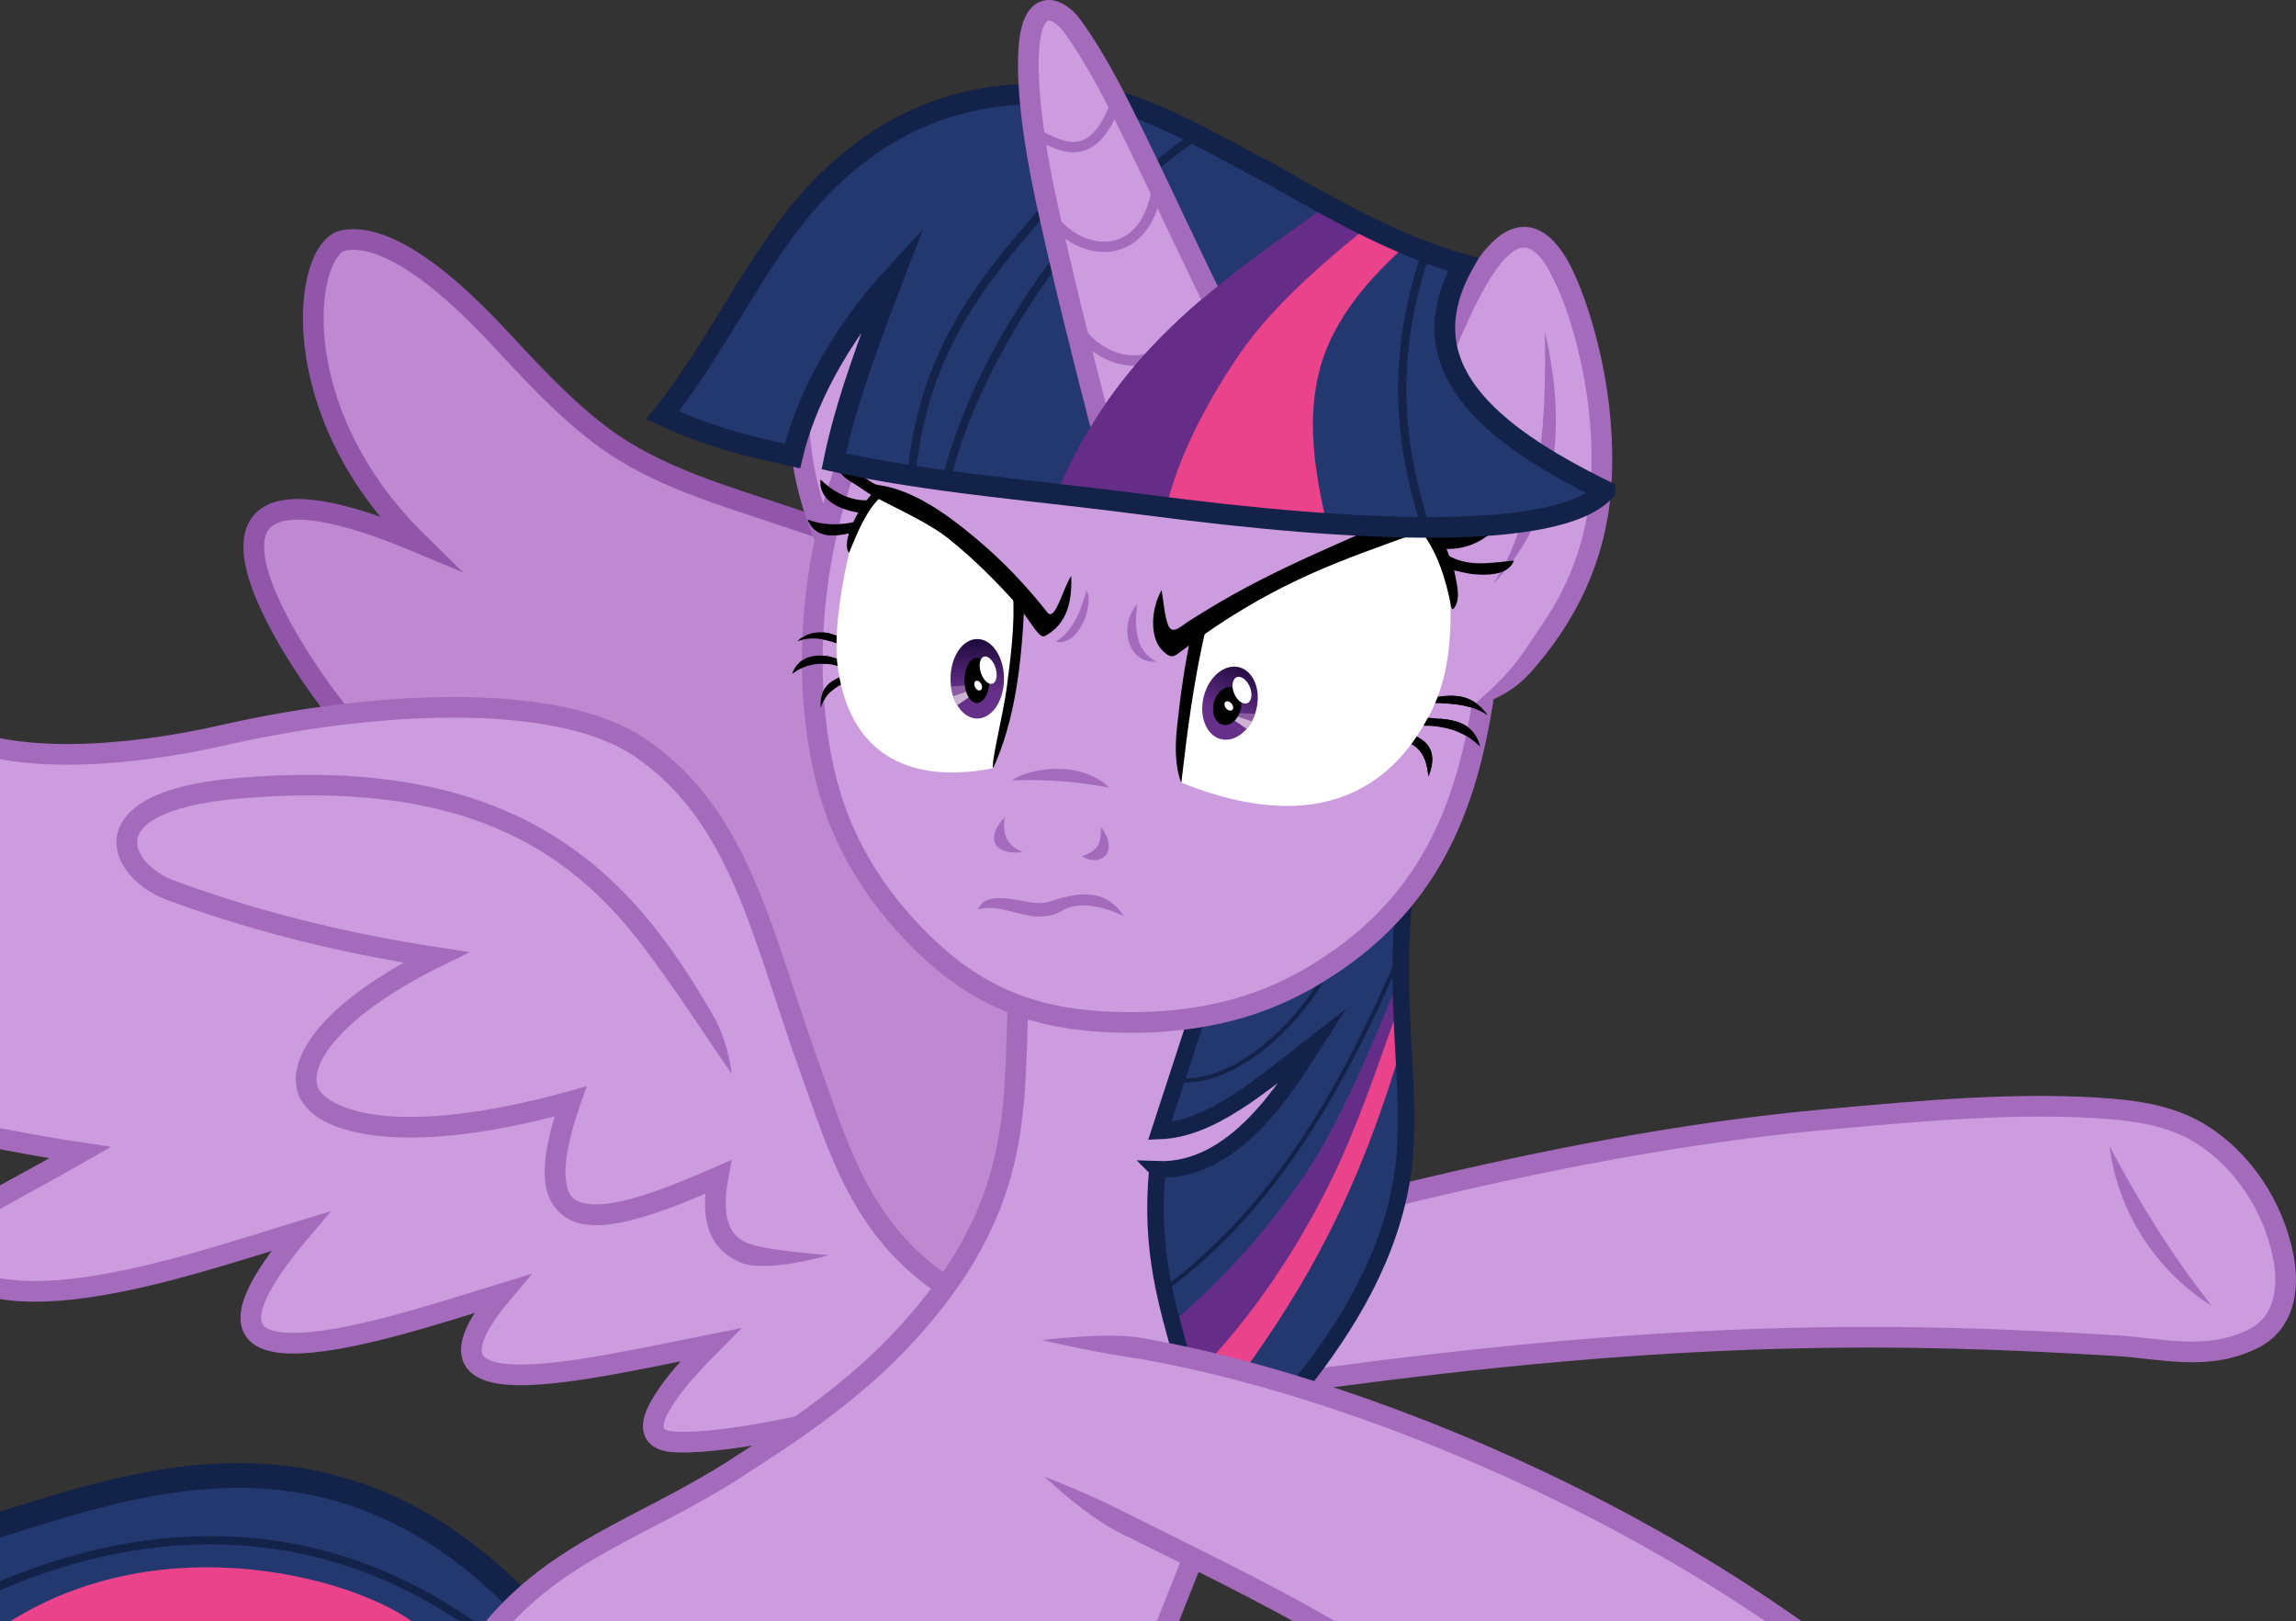 <?xml version="1.0" encoding="UTF-8" standalone="no"?>
<!-- Created with Inkscape (http://www.inkscape.org/) -->
<svg xmlns:dc="http://purl.org/dc/elements/1.1/" xmlns:cc="http://creativecommons.org/ns#" xmlns:rdf="http://www.w3.org/1999/02/22-rdf-syntax-ns#" xmlns:svg="http://www.w3.org/2000/svg" xmlns="http://www.w3.org/2000/svg" xmlns:xlink="http://www.w3.org/1999/xlink" xmlns:sodipodi="http://sodipodi.sourceforge.net/DTD/sodipodi-0.dtd" xmlns:inkscape="http://www.inkscape.org/namespaces/inkscape" width="1567.62mm" height="1106.826mm" viewBox="0 0 5554.56 3921.825" id="svg4147" version="1.1" inkscape:version="0.91 r13725" sodipodi:docname="Twilight_Look_at_thisU.svg" inkscape:export-filename="/home/tps/Crypt/tmp/wip/Twilight_Look_at_this.png" inkscape:export-xdpi="229.485" inkscape:export-ydpi="229.485">
  <rect x="0" y="0" width="5554.56" height="3921.825" fill="#333333" stroke="none"/>
  <defs id="defs4149">
    <linearGradient inkscape:collect="always" id="linearGradient5127">
      <stop style="stop-color:#1e093c;stop-opacity:1;" offset="0" id="stop5129"/>
      <stop style="stop-color:#662f89;stop-opacity:1" offset="1" id="stop5131"/>
    </linearGradient>
    <clipPath clipPathUnits="userSpaceOnUse" id="clipPath4766">
      <path style="opacity:1;fill:none;fill-opacity:1;stroke:#ff0000;stroke-width:1;stroke-linecap:butt;stroke-linejoin:miter;stroke-miterlimit:10;stroke-dasharray:none;stroke-opacity:1" d="m 3492.5,2126.786 c 33.131,-9.4 61.228,-17.847 86.465,-25.604 4.198,-1.29 8.604,-1.861 12.366,-3.815 55.888,-29.033 97.978,-34.118 152.955,-44.51 L 3325.422,3164.385 2129.402,2974.477 1543.513,1604.71 2129.402,1398.639 Z" id="path4768" inkscape:connector-curvature="0" sodipodi:nodetypes="csscccccc"/>
    </clipPath>
    <clipPath clipPathUnits="userSpaceOnUse" id="clipPath4784">
      <path style="opacity:1;fill:none;fill-opacity:1;stroke:#00ffff;stroke-width:25;stroke-linecap:butt;stroke-linejoin:miter;stroke-miterlimit:10;stroke-dasharray:none;stroke-opacity:1" d="m 2420,1288.571 217.143,175.714 c 92.838,-133.781 171.551,-269.385 344.286,-392.857 L 2817.143,274.286 2265.714,262.857 Z" id="path4786" inkscape:connector-curvature="0" sodipodi:nodetypes="cccccc"/>
    </clipPath>
    <clipPath clipPathUnits="userSpaceOnUse" id="clipPath4790">
      <path style="opacity:1;fill:none;fill-opacity:1;stroke:#00ffff;stroke-width:25;stroke-linecap:butt;stroke-linejoin:miter;stroke-miterlimit:10;stroke-dasharray:none;stroke-opacity:1" d="m 2638.571,1160 -62.143,29.286 L 2705,1348.571 2816.429,1230 Z" id="path4792" inkscape:connector-curvature="0"/>
    </clipPath>
    <clipPath clipPathUnits="userSpaceOnUse" id="clipPath4820">
      <path style="opacity:1;fill:none;fill-opacity:1;stroke:#00ff00;stroke-width:10;stroke-linecap:butt;stroke-linejoin:miter;stroke-miterlimit:10;stroke-dasharray:none;stroke-opacity:1" d="m 2794.286,2864.286 c 433.882,-8.773 464.762,-219.048 697.143,-328.571 -34.21,440.48 49.471,937.873 -274.286,1238.571 l -445.714,-120 L 2720,2910 Z" id="path4822" inkscape:connector-curvature="0" sodipodi:nodetypes="cccccc"/>
    </clipPath>
    <clipPath clipPathUnits="userSpaceOnUse" id="clipPath4830">
      <path style="opacity:1;fill:none;fill-opacity:1;stroke:#652d87;stroke-width:50;stroke-linecap:butt;stroke-linejoin:miter;stroke-miterlimit:10;stroke-dasharray:none;stroke-opacity:0.969" d="m 1592,938.009 -72.731,711.147 2569.828,125.259 -8.081,-856.609 -1470.782,-440.427 137.381,234.355 -254.558,20.203 -16.163,-197.99 -549.523,88.893 z" id="path4832" inkscape:connector-curvature="0"/>
    </clipPath>
    <clipPath clipPathUnits="userSpaceOnUse" id="clipPath4854">
      <path style="opacity:1;fill:none;fill-opacity:1;stroke:#00ff00;stroke-width:20;stroke-linecap:butt;stroke-linejoin:miter;stroke-miterlimit:10;stroke-dasharray:none;stroke-opacity:0.969" d="m 2266.782,1410.761 2.02,161.624 72.731,0 240.416,-501.036 -36.365,-129.3 216.173,-179.807 68.69,133.34 256.579,-244.457 -256.579,-16.162 -511.137,406.081 z" id="path4856" inkscape:connector-curvature="0"/>
    </clipPath>
    <clipPath clipPathUnits="userSpaceOnUse" id="clipPath4860">
      <path style="opacity:1;fill:none;fill-opacity:1;stroke:#132248;stroke-width:20;stroke-linecap:butt;stroke-linejoin:miter;stroke-miterlimit:10;stroke-dasharray:none;stroke-opacity:0.969" d="m 3660.793,1180.446 -20.203,251.528 166.675,114.147 -61.619,109.097 -114.147,-7.071 -67.68,169.706 144.452,12.122 91.924,-380.827 -20.203,-262.64 z" id="path4862" inkscape:connector-curvature="0"/>
    </clipPath>
    <clipPath clipPathUnits="userSpaceOnUse" id="clipPath4820-1">
      <path style="opacity:1;fill:none;fill-opacity:1;stroke:#00ff00;stroke-width:10;stroke-linecap:butt;stroke-linejoin:miter;stroke-miterlimit:10;stroke-dasharray:none;stroke-opacity:1" d="m 2794.286,2864.286 c 433.882,-8.773 464.762,-219.048 697.143,-328.571 -34.21,440.48 49.471,937.873 -274.286,1238.571 l -445.714,-120 L 2720,2910 Z" id="path4822-2" inkscape:connector-curvature="0" sodipodi:nodetypes="cccccc"/>
    </clipPath>
    <clipPath clipPathUnits="userSpaceOnUse" id="clipPath4784-0">
      <path style="opacity:1;fill:none;fill-opacity:1;stroke:#00ffff;stroke-width:25;stroke-linecap:butt;stroke-linejoin:miter;stroke-miterlimit:10;stroke-dasharray:none;stroke-opacity:1" d="m 2420,1288.571 217.143,175.714 c 92.838,-133.781 171.551,-269.385 344.286,-392.857 L 2817.143,274.286 2265.714,262.857 Z" id="path4786-9" inkscape:connector-curvature="0" sodipodi:nodetypes="cccccc"/>
    </clipPath>
    <linearGradient inkscape:collect="always" xlink:href="#linearGradient5127" id="linearGradient5133" x1="2367.402" y1="1946.95" x2="2363.85" y2="2069.986" gradientUnits="userSpaceOnUse"/>
    <linearGradient inkscape:collect="always" xlink:href="#linearGradient5127" id="linearGradient5141" x1="3263.278" y1="2026.567" x2="3223.713" y2="2139.02" gradientUnits="userSpaceOnUse"/>
    <clipPath clipPathUnits="userSpaceOnUse" id="clipPath5161">
      <ellipse transform="matrix(1,0,-0.114,0.994,0,0)" style="opacity:1;fill:url(#linearGradient5165);fill-opacity:1;stroke:none;stroke-width:1.003;stroke-linecap:butt;stroke-linejoin:miter;stroke-miterlimit:10;stroke-dasharray:none;stroke-opacity:0.969" id="ellipse5163" cx="3216.409" cy="2111.974" rx="66.454" ry="88.971"/>
    </clipPath>
    <linearGradient inkscape:collect="always" xlink:href="#linearGradient5127" id="linearGradient5165" gradientUnits="userSpaceOnUse" x1="3263.278" y1="2026.567" x2="3223.713" y2="2139.02"/>
    <clipPath clipPathUnits="userSpaceOnUse" id="clipPath5169">
      <ellipse ry="96.158" rx="64.692" cy="2040.288" cx="2364.212" id="ellipse5171" style="opacity:1;fill:url(#linearGradient5173);fill-opacity:1;stroke:none;stroke-width:1;stroke-linecap:butt;stroke-linejoin:miter;stroke-miterlimit:10;stroke-dasharray:none;stroke-opacity:0.969"/>
    </clipPath>
    <linearGradient inkscape:collect="always" xlink:href="#linearGradient5127" id="linearGradient5173" gradientUnits="userSpaceOnUse" x1="2367.402" y1="1946.95" x2="2363.85" y2="2069.986"/>
  </defs>
  <sodipodi:namedview id="base" pagecolor="#ffffff" bordercolor="#666666" borderopacity="1.0" inkscape:pageopacity="0.0" inkscape:pageshadow="2" inkscape:zoom="0.088388348" inkscape:cx="1048.2506" inkscape:cy="1057.2436" inkscape:document-units="px" inkscape:current-layer="layer2" showgrid="false" borderlayer="true" inkscape:showpageshadow="false" fit-margin-top="0" fit-margin-left="0" fit-margin-right="0" fit-margin-bottom="0" inkscape:window-width="1920" inkscape:window-height="1060" inkscape:window-x="0" inkscape:window-y="0" inkscape:window-maximized="1" inkscape:snap-page="true"/>
  <g inkscape:groupmode="layer" id="layer2" inkscape:label="Twilight" style="display:inline;opacity:1" sodipodi:insensitive="true" transform="translate(0,-398.175)">
    <g inkscape:groupmode="layer" id="layer4" inkscape:label="Color" style="display:inline;opacity:1">
      <path style="display:inline;opacity:1;fill:#bf89d1;fill-opacity:1;stroke:none;stroke-width:50;stroke-linecap:butt;stroke-linejoin:miter;stroke-miterlimit:10;stroke-dasharray:none;stroke-opacity:1" d="M 828.325,2134.03 C 726.941,2014.06 312.942,1418.221 1010.153,1709.766 680.852,1386.541 735.436,996.574 832.183,979.509 c 66.833,-11.788 182.41,26.97 378.849,239.025 99.015,106.886 194.233,207.096 296.172,269.744 141.845,87.174 296.701,123.019 492.898,193.204 l -17.245,4.233 560,1051.429 -45.714,891.428 -262.857,0 z" id="path4745-5" inkscape:connector-curvature="0" sodipodi:nodetypes="ccsssc"/>
      <path style="display:inline;opacity:1;fill:#cc9cdf;fill-opacity:1;stroke:none;stroke-width:50;stroke-linecap:butt;stroke-linejoin:miter;stroke-miterlimit:10;stroke-dasharray:none;stroke-opacity:1" d="m -80.812,3140.142 c 76.748,9.424 141.565,26.78 274.762,46.467 -130.58,74.903 -256.483,138.535 -365.675,208.091 106.771,249.502 605.071,71.408 899.036,-18.183 -177.139,209.646 -136.526,269.696 -22.277,271.092 132.057,1.614 353.752,-71.775 509.171,-119.569 -244.062,291.065 166.961,190.836 505.076,123.239 -73.876,73.923 -106.244,118.597 -125.101,153.613 -27.212,50.532 -13.565,78.151 34.866,81.427 65.116,4.404 180.422,-11.513 300.346,-37.05 l 44.447,44.447 345.472,-349.513 c -192.163,-149.686 -310.577,-376.474 -384.382,-649.898 -96.094,-287.999 -200.711,-562.539 -397.476,-691.585 -367.738,-159.479 -751.963,-71.667 -1135.395,4.268 l -476.808,1.792 z" id="path4739-3" inkscape:connector-curvature="0" sodipodi:nodetypes="ccccsccsscccccccc"/>
      <path style="display:inline;opacity:1;fill:#cc9cdf;fill-opacity:1;stroke:none;stroke-width:50;stroke-linecap:butt;stroke-linejoin:miter;stroke-miterlimit:10;stroke-dasharray:none;stroke-opacity:1" d="m 3380,3290 c 350.343,-85.476 696.92,-152.66 1036.002,-183.435 232.208,-21.076 474.911,-43.913 695.611,-25.265 78.189,6.607 152.761,22.036 215.399,61.764 100.485,63.731 172.506,174.258 196.383,292.896 17.814,88.515 -2.349,165.877 -71.854,200.636 -111.334,55.678 -221.232,23.579 -334.687,16.793 -499.069,-29.852 -1029.918,-43.749 -1959.237,84.958" id="path4735-3" inkscape:connector-curvature="0" sodipodi:nodetypes="cssssssc"/>
      <path style="opacity:1;fill:#243870;fill-opacity:1;stroke:none;stroke-width:1;stroke-linecap:butt;stroke-linejoin:miter;stroke-miterlimit:10;stroke-dasharray:none;stroke-opacity:0.969" d="m -117.143,4117.143 60,245.714 1337.143,0 L 1257.143,4260 c -154.139,-127.787 -326.484,-241.652 -571.429,-300 -260.527,6.282 -531.844,82.699 -802.857,157.143 z" id="path5011" inkscape:connector-curvature="0" sodipodi:nodetypes="cccccc"/>
      <path style="opacity:1;fill:#cc9cdf;fill-opacity:1;stroke:none;stroke-width:1;stroke-linecap:butt;stroke-linejoin:miter;stroke-miterlimit:10;stroke-dasharray:none;stroke-opacity:0.969" d="m 1202.857,4360 c 76.283,-178.43 787.91,-484.8 1012.471,-754.521 210.202,-252.475 283.354,-537.193 236.1,-831.193 L 3188.571,2731.429 2900,4148.571 l -97.143,240" id="path4929" inkscape:connector-curvature="0" sodipodi:nodetypes="cscccc"/>
      <path transform="translate(1.4193713e-5,2.698696e-5)" style="display:inline;opacity:1;fill:#243870;fill-opacity:1;stroke:none;stroke-width:40;stroke-linecap:butt;stroke-linejoin:miter;stroke-miterlimit:10;stroke-dasharray:none;stroke-opacity:1" d="m 2800,3227.143 c -18.752,198.598 24.098,326.988 60,460 l 251.429,104.286 c 133.044,-157.971 238.172,-328.235 275.51,-515.876 41.367,-207.89 -20.924,-417.012 11.633,-722.696 l -482.857,244.286 -110,337.143 c 125.003,-4.841 242.766,-108.582 371.429,-208.571 -65.772,102.55 -189.904,308.467 -377.143,301.429 z" id="path4812-7" inkscape:connector-curvature="0" sodipodi:nodetypes="cccsccccc" clip-path="url(#clipPath4820-1)"/>
      <path style="opacity:1;fill:#cc9cdf;fill-opacity:1;stroke:none;stroke-width:1;stroke-linecap:butt;stroke-linejoin:miter;stroke-miterlimit:10;stroke-dasharray:none;stroke-opacity:0.969" d="m 2539.523,3631.076 c 746.807,85.948 1310.368,425.206 1878.884,757.614 l -1026.315,46.467 -884.894,-474.772" id="path4927" inkscape:connector-curvature="0" sodipodi:nodetypes="cccc"/>
      <path style="opacity:1;fill:#cc9cdf;fill-opacity:1;stroke:none;stroke-width:1;stroke-linecap:butt;stroke-linejoin:miter;stroke-miterlimit:10;stroke-dasharray:none;stroke-opacity:0.969" d="M 2015,1747.857 1912.857,1380 l 120,-254.286 141.429,17.143 z" id="path4955" inkscape:connector-curvature="0"/>
      <path transform="translate(4.320776e-5,-1.1054612e-5)" style="display:inline;opacity:1;fill:#cc9cdf;fill-opacity:1;stroke:none;stroke-width:50;stroke-linecap:butt;stroke-linejoin:miter;stroke-miterlimit:10;stroke-dasharray:none;stroke-opacity:1" d="m 2051.429,1511.429 c -93.648,253.997 -112.111,547.018 -50.352,782.575 36.573,139.494 110.578,265.714 226.513,381.063 141.191,140.476 284.161,190.265 469.391,196.063 220.517,6.903 369.685,-45.246 487.097,-116.342 270.688,-163.908 362.721,-395.728 404.851,-670.502 l 92.067,-524.022 z" id="path4749-5" inkscape:connector-curvature="0" sodipodi:nodetypes="cssssc" clip-path="none"/>
      <path style="opacity:1;fill:#cc9cdf;fill-opacity:1;stroke:none;stroke-width:1;stroke-linecap:butt;stroke-linejoin:miter;stroke-miterlimit:10;stroke-dasharray:none;stroke-opacity:0.969" d="m 3464.823,1249.136 c 73.714,-97.807 133.657,-242.438 224.254,-282.843 66.021,52.34 208.777,399.335 188.194,585.271 -14.881,134.429 -69.662,266.271 -148.492,393.942 -41.646,67.45 -107.147,102.307 -159.881,167.196 z" id="path4953" inkscape:connector-curvature="0" sodipodi:nodetypes="ccsscc"/>
      <path transform="translate(-5.8784494e-6,4.0323521e-6)" style="display:inline;opacity:1;fill:#243870;fill-opacity:1;stroke:none;stroke-width:50;stroke-linecap:butt;stroke-linejoin:miter;stroke-miterlimit:10;stroke-dasharray:none;stroke-opacity:1" d="M 3882.857,1585.714 C 3594.565,1444.346 3404.662,1281.608 3539.841,1038.153 3376.396,992.103 3219.305,901.37 3066.925,814.744 2951.844,755.452 2848.931,691.598 2705.714,642.857 L 2594.286,628.571 2480,625.714 c -202.692,8.803 -351.487,88.939 -473.08,205.078 -161.914,154.653 -255.593,386.004 -404.063,572.065 115.682,53.203 205.936,74.697 314.286,98.572 29.191,-123.616 106.41,-283.756 245.714,-435.714 -58.831,153.371 -116.719,306.389 -145.714,448.571 228.87,51.281 497.375,71.144 755.473,105.174 512.231,67.536 994.656,89.177 1110.241,-33.745 z" id="path4824-9" inkscape:connector-curvature="0" sodipodi:nodetypes="ccccccsccccsc" clip-path="none"/>
      <path transform="translate(1.0915257e-5,4.1663181e-5)" style="display:inline;opacity:1;fill:#cc9cdf;fill-opacity:1;stroke:none;stroke-width:50;stroke-linecap:butt;stroke-linejoin:miter;stroke-miterlimit:10;stroke-dasharray:none;stroke-opacity:1" d="m 2665.721,1438.943 c -44.471,-172.023 -99.155,-388.89 -138.377,-572.967 -26.096,-122.473 -51.229,-293.856 -33.949,-385.135 15.321,-80.934 66.698,-66.822 101.954,-17.958 59.463,82.414 104.892,174.552 154.13,275.154 69.587,142.178 139.693,296.962 206.228,427.92" id="path4772-3" inkscape:connector-curvature="0" sodipodi:nodetypes="cssssc" clip-path="url(#clipPath4784-0)"/>
      <path style="opacity:1;fill:#ea428b;fill-opacity:1;stroke:none;stroke-width:1;stroke-linecap:butt;stroke-linejoin:miter;stroke-miterlimit:10;stroke-dasharray:none;stroke-opacity:0.969" d="M -17.143,4348.572 C 380.482,4063.204 907.317,4226.109 1027.143,4345.714" id="path5055" inkscape:connector-curvature="0" sodipodi:nodetypes="cc"/>
      <path style="opacity:1;fill:#ea428b;fill-opacity:1;stroke:none;stroke-width:1;stroke-linecap:butt;stroke-linejoin:miter;stroke-miterlimit:10;stroke-dasharray:none;stroke-opacity:0.969" d="m 3007.143,3718.571 c 153.307,-213.373 278.541,-430.998 385.714,-795.714 l -15.643,-90.03 c -150.154,392.439 -297.734,608.631 -451.5,845.744 z" id="path5057" inkscape:connector-curvature="0" sodipodi:nodetypes="ccccc"/>
      <path style="opacity:1;fill:#652d87;fill-opacity:1;stroke:none;stroke-width:1;stroke-linecap:butt;stroke-linejoin:miter;stroke-miterlimit:10;stroke-dasharray:none;stroke-opacity:0.969" d="m 2838.571,3595.714 c 109.611,-93.272 211.924,-203.446 304.738,-335.616 88.71,-126.326 162.671,-299.889 232.105,-470.853 l 0.516,66.605 c -45.04,128.428 -94.957,273.921 -154.164,394.68 -78.157,159.408 -172.503,303.609 -293.194,436.614 l -80,-13.572 z" id="path5059" inkscape:connector-curvature="0" sodipodi:nodetypes="csccsccc"/>
      <path style="opacity:1;fill:#652d87;fill-opacity:1;stroke:none;stroke-width:1;stroke-linecap:butt;stroke-linejoin:miter;stroke-miterlimit:10;stroke-dasharray:none;stroke-opacity:0.969" d="m 2831.458,1613.801 489.924,-653.569 -96.975,-61.619 c -148.839,97.793 -275.854,186.048 -382.526,298.345 -111.906,117.808 -189.405,232.572 -277.103,389.569 z" id="path5061" inkscape:connector-curvature="0" sodipodi:nodetypes="cccscc"/>
      <path style="opacity:1;fill:#ea428b;fill-opacity:1;stroke:none;stroke-width:1;stroke-linecap:butt;stroke-linejoin:miter;stroke-miterlimit:10;stroke-dasharray:none;stroke-opacity:0.969" d="m 2823.376,1617.842 c 25.684,-104.295 86.692,-234.522 177.605,-366.099 62.989,-91.163 161.993,-188.714 307.269,-304.643 l 94.954,43.437 c -116.939,102.92 -185.25,203.33 -210.768,302.276 -30.855,119.635 -12.442,237.127 12.778,354.324 z" id="path5063" inkscape:connector-curvature="0" sodipodi:nodetypes="csccscc"/>
      <path style="display:inline;opacity:1;fill:#000000;fill-opacity:1;stroke:none;stroke-width:1;stroke-linecap:butt;stroke-linejoin:miter;stroke-miterlimit:10;stroke-dasharray:none;stroke-opacity:0.969" d="m 3456.742,2085.037 c 48.495,-2.48 97.788,-18.264 142.431,43.437 -45.726,-30.211 -98.237,-29.21 -150.513,-29.294 z" id="path4890-6" inkscape:connector-curvature="0" sodipodi:nodetypes="cccc"/>
      <path sodipodi:nodetypes="cccc" inkscape:connector-curvature="0" id="path4892-0" d="m 3450.258,2134.209 c 48.355,4.436 113.028,0.867 130.774,70.305 -45.321,-44.081 -94.167,-50.627 -141.793,-50.888 z" style="display:inline;opacity:1;fill:#000000;fill-opacity:1;stroke:none;stroke-width:1;stroke-linecap:butt;stroke-linejoin:miter;stroke-miterlimit:10;stroke-dasharray:none;stroke-opacity:0.969"/>
      <path style="display:inline;opacity:1;fill:#000000;fill-opacity:1;stroke:none;stroke-width:1;stroke-linecap:butt;stroke-linejoin:miter;stroke-miterlimit:10;stroke-dasharray:none;stroke-opacity:0.969" d="m 3417.851,2175.446 c 43.774,18.144 58.696,49.231 37.881,101.015 -4.347,-42.739 -16.399,-68.17 -48.992,-81.317 z" id="path4894-6" inkscape:connector-curvature="0" sodipodi:nodetypes="cccc"/>
      <path style="opacity:1;fill:#ffffff;fill-opacity:1;stroke:none;stroke-width:1;stroke-linecap:butt;stroke-linejoin:miter;stroke-miterlimit:10;stroke-dasharray:none;stroke-opacity:0.969" d="m 2857.722,2291.614 c 346.904,139.18 514.104,-5.699 592.96,-150.513 68.929,-115.301 60.22,-260.975 55.558,-340.421 l -42.426,-136.371 c -197.475,59.775 -386.475,143.916 -568.716,247.487 l -39.396,320.218 z" id="path5065" inkscape:connector-curvature="0" sodipodi:nodetypes="ccccccc"/>
      <path style="display:inline;opacity:1;fill:#000000;fill-opacity:1;stroke:none;stroke-width:1;stroke-linecap:butt;stroke-linejoin:miter;stroke-miterlimit:10;stroke-dasharray:none;stroke-opacity:0.969" d="m 1929.643,1948.929 c 40.974,-36.792 89.114,-16.129 107.5,-7.5 l -4.286,16.428 c -29.074,-11.005 -62.421,-22.758 -103.214,-8.928 z" id="path4874-2" inkscape:connector-curvature="0" sodipodi:nodetypes="cccc"/>
      <path sodipodi:nodetypes="cccc" inkscape:connector-curvature="0" id="path4876-6" d="m 1916.786,2027.857 c 22.759,-61.435 94.471,-42.915 112.857,-34.286 l 1.786,17.5 c -29.074,-11.005 -76.349,-12.4 -114.643,16.786 z" style="display:inline;opacity:1;fill:#000000;fill-opacity:1;stroke:none;stroke-width:1;stroke-linecap:butt;stroke-linejoin:miter;stroke-miterlimit:10;stroke-dasharray:none;stroke-opacity:0.969"/>
      <path sodipodi:nodetypes="cccc" inkscape:connector-curvature="0" id="path4878-1" d="m 1985.625,2110.295 c -5.13,-54.828 34.594,-68.044 52.48,-77.667 l 10.639,13.231 c -26.163,16.791 -49.916,23.435 -63.119,64.435 z" style="display:inline;opacity:1;fill:#000000;fill-opacity:1;stroke:none;stroke-width:1;stroke-linecap:butt;stroke-linejoin:miter;stroke-miterlimit:10;stroke-dasharray:none;stroke-opacity:0.969"/>
      <path style="opacity:1;fill:#ffffff;fill-opacity:1;stroke:none;stroke-width:1;stroke-linecap:butt;stroke-linejoin:miter;stroke-miterlimit:10;stroke-dasharray:none;stroke-opacity:0.969" d="m 2402.643,2256.769 c -214.434,41.393 -354.078,-42.877 -377.643,-258.911 -6.68,-89.784 12.737,-191.295 35.714,-293.571 l 62.143,-117.143 C 2248.986,1632.731 2360.821,1729.145 2470,1835 c -0.065,139.889 -17.848,279.978 -67.357,421.769 z" id="path5088" inkscape:connector-curvature="0" sodipodi:nodetypes="cccccc"/>
      <ellipse style="opacity:1;fill:url(#linearGradient5133);fill-opacity:1;stroke:none;stroke-width:1;stroke-linecap:butt;stroke-linejoin:miter;stroke-miterlimit:10;stroke-dasharray:none;stroke-opacity:0.969" id="path5111" cx="2364.212" cy="2040.288" rx="64.692" ry="96.158"/>
      <ellipse ry="88.971" rx="66.454" cy="2111.974" cx="3216.409" id="ellipse5113" style="opacity:1;fill:url(#linearGradient5141);fill-opacity:1;stroke:none;stroke-width:1.003;stroke-linecap:butt;stroke-linejoin:miter;stroke-miterlimit:10;stroke-dasharray:none;stroke-opacity:0.969" transform="matrix(1,0,-0.114,0.994,0,0)"/>
      <g id="g5155" clip-path="url(#clipPath5161)">
        <path inkscape:connector-curvature="0" id="path5147" d="m 2991.062,2123.373 63.993,2.475 -14.849,32.173 -54.094,-25.102 z" style="opacity:1;fill:#8d5da4;fill-opacity:1;stroke:none;stroke-width:1;stroke-linecap:butt;stroke-linejoin:miter;stroke-miterlimit:10;stroke-dasharray:none;stroke-opacity:0.969"/>
        <path inkscape:connector-curvature="0" id="path5149" d="m 2979.394,2126.908 54.447,18.385 -14.849,18.031 -43.487,-29.345 z" style="opacity:1;fill:#ccb2d3;fill-opacity:1;stroke:none;stroke-width:1;stroke-linecap:butt;stroke-linejoin:miter;stroke-miterlimit:10;stroke-dasharray:none;stroke-opacity:0.969"/>
      </g>
      <g id="g5151" clip-path="url(#clipPath5169)">
        <path inkscape:connector-curvature="0" id="path5143" d="m 2288.551,2060.087 55.508,-4.596 4.243,18.385 -49.851,22.274 z" style="opacity:1;fill:#8d5da4;fill-opacity:1;stroke:none;stroke-width:1;stroke-linecap:butt;stroke-linejoin:miter;stroke-miterlimit:10;stroke-dasharray:none;stroke-opacity:0.969"/>
        <path inkscape:connector-curvature="0" id="path5145" d="m 2283.601,2090.139 63.993,-21.92 4.596,11.314 -43.133,29.345 z" style="opacity:1;fill:#ccb2d3;fill-opacity:1;stroke:none;stroke-width:1;stroke-linecap:butt;stroke-linejoin:miter;stroke-miterlimit:10;stroke-dasharray:none;stroke-opacity:0.969"/>
      </g>
      <ellipse ry="54.681" rx="30.286" cy="2044.177" cx="2363.505" id="ellipse5115" style="opacity:1;fill:#000000;fill-opacity:1;stroke:none;stroke-width:1;stroke-linecap:butt;stroke-linejoin:miter;stroke-miterlimit:10;stroke-dasharray:none;stroke-opacity:0.969"/>
      <ellipse transform="matrix(1,0,-0.112,0.994,0,0)" style="opacity:1;fill:#000000;fill-opacity:1;stroke:none;stroke-width:1.003;stroke-linecap:butt;stroke-linejoin:miter;stroke-miterlimit:10;stroke-dasharray:none;stroke-opacity:0.969" id="ellipse5117" cx="3206.421" cy="2119.048" rx="33.968" ry="46.146"/>
      <ellipse style="opacity:1;fill:#ffffff;fill-opacity:1;stroke:none;stroke-width:1.001;stroke-linecap:butt;stroke-linejoin:miter;stroke-miterlimit:10;stroke-dasharray:none;stroke-opacity:0.969" id="path5119" cx="1740.636" cy="2503.486" rx="18.751" ry="34.186" transform="matrix(0.975,-0.222,0.277,0.961,0,0)"/>
      <ellipse transform="matrix(0.981,-0.196,0.312,0.95,0,0)" ry="33.771" rx="20.775" cy="2635.711" cx="2224.571" id="ellipse5121" style="opacity:1;fill:#ffffff;fill-opacity:1;stroke:none;stroke-width:1.004;stroke-linecap:butt;stroke-linejoin:miter;stroke-miterlimit:10;stroke-dasharray:none;stroke-opacity:0.969"/>
      <ellipse style="opacity:1;fill:#ffffff;fill-opacity:1;stroke:none;stroke-width:1.017;stroke-linecap:butt;stroke-linejoin:miter;stroke-miterlimit:10;stroke-dasharray:none;stroke-opacity:0.969" id="ellipse5123" cx="1959.122" cy="2614.193" rx="9.436" ry="12.169" transform="matrix(0.989,-0.15,0.396,0.918,0,0)"/>
      <ellipse transform="matrix(1,0.008,0.234,0.972,0,0)" ry="12.143" rx="8.915" cy="2100.612" cx="1874.862" id="ellipse5125" style="opacity:1;fill:#ffffff;fill-opacity:1;stroke:none;stroke-width:1.015;stroke-linecap:butt;stroke-linejoin:miter;stroke-miterlimit:10;stroke-dasharray:none;stroke-opacity:0.969"/>
    </g>
    <g inkscape:groupmode="layer" id="layer3" inkscape:label="Lines" style="display:inline;opacity:1" sodipodi:insensitive="true">
      <path style="opacity:1;fill:none;fill-opacity:1;stroke:#9156a9;stroke-width:50;stroke-linecap:butt;stroke-linejoin:miter;stroke-miterlimit:10;stroke-dasharray:none;stroke-opacity:1" d="M 828.325,2134.03 C 726.941,2014.06 312.942,1418.221 1010.153,1709.766 680.852,1386.541 735.436,996.574 832.183,979.509 c 66.833,-11.788 182.41,26.97 378.849,239.025 99.015,106.886 194.233,207.096 296.172,269.744 141.845,87.174 296.701,123.019 492.898,193.204" id="path4745" inkscape:connector-curvature="0" sodipodi:nodetypes="ccsssc"/>
      <path style="opacity:1;fill:none;fill-opacity:1;stroke:#a46bbd;stroke-width:50;stroke-linecap:butt;stroke-linejoin:miter;stroke-miterlimit:10;stroke-dasharray:none;stroke-opacity:1" d="M 2291.026,3511.878 C 2084.27,3378.867 2027.847,3172.3 1962.284,2991.264 1842.195,2659.667 1792.909,2373.427 1548.911,2207.181 1344.306,2067.774 894.037,2095.999 543.646,2175.963 c -247.391,56.458 -514.051,71.102 -664.864,-5.568" id="path4737" inkscape:connector-curvature="0" sodipodi:nodetypes="csssc"/>
      <path style="opacity:1;fill:none;fill-opacity:1;stroke:#132248;stroke-width:60;stroke-linecap:butt;stroke-linejoin:miter;stroke-miterlimit:10;stroke-dasharray:none;stroke-opacity:1" d="M -87.143,4112.857 C 270.311,4009.439 766.965,3780.08 1251.429,4267.143" id="path4808" inkscape:connector-curvature="0" sodipodi:nodetypes="cc"/>
      <path style="opacity:1;fill:none;fill-opacity:1;stroke:#a46bbd;stroke-width:50;stroke-linecap:butt;stroke-linejoin:miter;stroke-miterlimit:10;stroke-dasharray:none;stroke-opacity:1" d="m 1187.939,4344.244 c 160.536,-196.299 367.492,-250.173 586.389,-389.886 148.173,-94.573 294.434,-193.597 416.257,-325.884 281.151,-305.3 261.537,-537.267 272.271,-799.902" id="path4704" inkscape:connector-curvature="0" sodipodi:nodetypes="cssc"/>
      <path style="opacity:1;fill:none;fill-opacity:1;stroke:#a46bbd;stroke-width:50;stroke-linecap:butt;stroke-linejoin:miter;stroke-miterlimit:10;stroke-dasharray:none;stroke-opacity:1" d="m 2808.572,4362.857 77.143,-194.286" id="path4725" inkscape:connector-curvature="0" sodipodi:nodetypes="cc"/>
      <path style="color:#000000;font-style:normal;font-variant:normal;font-weight:normal;font-stretch:normal;font-size:medium;line-height:normal;font-family:sans-serif;text-indent:0;text-align:start;text-decoration:none;text-decoration-line:none;text-decoration-style:solid;text-decoration-color:#000000;letter-spacing:normal;word-spacing:normal;text-transform:none;direction:ltr;block-progression:tb;writing-mode:lr-tb;baseline-shift:baseline;text-anchor:start;white-space:normal;clip-rule:nonzero;display:inline;overflow:visible;visibility:visible;opacity:1;isolation:auto;mix-blend-mode:normal;color-interpolation:sRGB;color-interpolation-filters:linearRGB;solid-color:#000000;solid-opacity:1;fill:#a46bbd;fill-opacity:1;fill-rule:nonzero;stroke:none;stroke-width:50;stroke-linecap:butt;stroke-linejoin:miter;stroke-miterlimit:10;stroke-dasharray:none;stroke-dashoffset:0;stroke-opacity:1;color-rendering:auto;image-rendering:auto;shape-rendering:auto;text-rendering:auto;enable-background:accumulate" d="m 2526.392,3970.524 c 59.982,53.977 120.291,104.994 188.627,138.901 215.677,107.016 405.809,197.973 588.688,314.514 l 26.871,-42.166 c -193.11,-123.061 -392.562,-216.176 -617.461,-329.158 -60.169,-30.227 -121.834,-57.049 -186.726,-82.091 z" id="path4727" inkscape:connector-curvature="0" sodipodi:nodetypes="csccsc"/>
      <path style="opacity:1;fill:none;fill-opacity:1;stroke:#a46bbd;stroke-width:50;stroke-linecap:butt;stroke-linejoin:miter;stroke-miterlimit:10;stroke-dasharray:none;stroke-opacity:1" d="m 3380,3290 c 350.343,-85.476 696.92,-152.66 1036.002,-183.435 232.208,-21.076 474.911,-43.913 695.611,-25.265 78.189,6.607 152.761,22.036 215.399,61.764 100.485,63.731 172.506,174.258 196.383,292.896 17.814,88.515 -2.349,165.877 -71.854,200.636 -111.334,55.678 -221.232,23.579 -334.687,16.793 -499.069,-29.852 -1029.918,-43.749 -1959.237,84.958" id="path4735" inkscape:connector-curvature="0" sodipodi:nodetypes="cssssssc"/>
      <path style="opacity:1;fill:none;fill-opacity:1;stroke:#132248;stroke-width:40;stroke-linecap:butt;stroke-linejoin:miter;stroke-miterlimit:10;stroke-dasharray:none;stroke-opacity:1" d="m 2800,3227.143 c -18.752,198.598 24.098,326.988 60,460 l 251.429,104.286 c 133.044,-157.971 238.172,-328.235 275.51,-515.876 41.367,-207.89 -20.924,-417.012 11.633,-722.696 l -482.857,244.286 -110,337.143 c 125.003,-4.841 242.766,-108.582 371.429,-208.571 -65.772,102.55 -189.904,308.467 -377.143,301.429 z" id="path4812" inkscape:connector-curvature="0" sodipodi:nodetypes="cccsccccc" clip-path="url(#clipPath4820)"/>
      <path style="color:#000000;font-style:normal;font-variant:normal;font-weight:normal;font-stretch:normal;font-size:medium;line-height:normal;font-family:sans-serif;text-indent:0;text-align:start;text-decoration:none;text-decoration-line:none;text-decoration-style:solid;text-decoration-color:#000000;letter-spacing:normal;word-spacing:normal;text-transform:none;direction:ltr;block-progression:tb;writing-mode:lr-tb;baseline-shift:baseline;text-anchor:start;white-space:normal;clip-rule:nonzero;display:inline;overflow:visible;visibility:visible;opacity:1;isolation:auto;mix-blend-mode:normal;color-interpolation:sRGB;color-interpolation-filters:linearRGB;solid-color:#000000;solid-opacity:1;fill:#a46bbd;fill-opacity:1;fill-rule:nonzero;stroke:none;stroke-width:50;stroke-linecap:butt;stroke-linejoin:miter;stroke-miterlimit:10;stroke-dasharray:none;stroke-dashoffset:0;stroke-opacity:1;color-rendering:auto;image-rendering:auto;shape-rendering:auto;text-rendering:auto;enable-background:accumulate" d="m 2520.006,3640.134 c 0,0 117.263,27.082 197.206,39.069 155.35,23.294 360.935,74.314 587.982,155.248 343.886,122.582 738.966,313.243 1094.186,577.049 l 29.811,-40.143 c -360.202,-267.505 -759.292,-459.986 -1107.207,-584.004 -215.529,-76.828 -410.666,-127.59 -566.122,-153.245 -79.803,-13.17 -235.856,6.026 -235.856,6.026 z" id="path4729" inkscape:connector-curvature="0" sodipodi:nodetypes="cssccssc"/>
      <path style="opacity:1;fill:none;fill-opacity:1;stroke:#a46bbd;stroke-width:50;stroke-linecap:butt;stroke-linejoin:miter;stroke-miterlimit:10;stroke-dasharray:none;stroke-opacity:1" d="m -80.812,3140.142 c 76.748,9.424 141.565,26.78 274.761,46.467 -130.58,74.903 -256.483,138.535 -365.675,208.091 106.771,249.502 605.071,71.408 899.036,-18.183 -177.139,209.646 -136.526,269.696 -22.277,271.092 132.057,1.614 353.752,-71.775 509.171,-119.569 -244.062,291.065 166.961,190.836 505.076,123.239 -73.876,73.923 -106.244,118.597 -125.101,153.613 -27.212,50.532 -13.565,78.151 34.866,81.427 65.116,4.404 180.422,-11.513 300.346,-37.05" id="path4739" inkscape:connector-curvature="0" sodipodi:nodetypes="ccccsccssc"/>
      <path style="color:#000000;font-style:normal;font-variant:normal;font-weight:normal;font-stretch:normal;font-size:medium;line-height:normal;font-family:sans-serif;text-indent:0;text-align:start;text-decoration:none;text-decoration-line:none;text-decoration-style:solid;text-decoration-color:#000000;letter-spacing:normal;word-spacing:normal;text-transform:none;direction:ltr;block-progression:tb;writing-mode:lr-tb;baseline-shift:baseline;text-anchor:start;white-space:normal;clip-rule:nonzero;display:inline;overflow:visible;visibility:visible;opacity:1;isolation:auto;mix-blend-mode:normal;color-interpolation:sRGB;color-interpolation-filters:linearRGB;solid-color:#000000;solid-opacity:1;fill:#a46bbd;fill-opacity:1;fill-rule:nonzero;stroke:none;stroke-width:50;stroke-linecap:butt;stroke-linejoin:miter;stroke-miterlimit:10;stroke-dasharray:none;stroke-dashoffset:0;stroke-opacity:1;color-rendering:auto;image-rendering:auto;shape-rendering:auto;text-rendering:auto;enable-background:accumulate" d="m 762.268,2272.74 c -60.457,-0.569 -124.692,2.027 -193.041,8.072 -94.163,8.329 -160.514,25.148 -206.654,48.43 -46.14,23.282 -73.271,55.108 -79.434,90.447 -6.163,35.34 8.704,68.951 31.461,95.338 22.757,26.386 54.042,47.2 88.139,59.842 189.213,70.152 382.489,118.893 574.168,152.061 -93.204,52.285 -160.279,105.233 -203.254,155.51 -52.62,61.561 -72.189,123.367 -47.732,172.103 24.548,48.917 89.74,81.916 196.816,92.398 99.138,9.706 236.554,-1.29 419.27,-48.119 -21.453,70.634 -28.66,124.492 -21.789,166.85 8.246,50.834 43.368,84.464 87.207,93.17 43.839,8.706 95.056,-0.636 152.609,-17.947 45.61,-13.719 95.186,-33.054 146.537,-54.818 -2.931,38.246 1.041,69.802 11.912,95.918 14.869,35.721 43.341,59.119 75.492,71.379 64.303,24.52 211.554,-18.76 211.554,-18.76 0,0 -148.406,-10.672 -193.74,-27.959 -22.667,-8.643 -37.589,-20.913 -47.147,-43.875 -9.558,-22.962 -12.906,-58.904 -2.922,-112.486 l 8.654,-46.449 -43.272,18.975 c -65.097,28.546 -127.48,53.955 -181.473,70.195 -53.993,16.24 -99.732,22.492 -128.469,16.785 -28.736,-5.707 -41.809,-16.496 -47.59,-52.133 -5.781,-35.637 2.64,-97.13 34.017,-186.529 l 15.848,-45.154 -46.115,12.783 c -201.082,55.74 -347.447,68.034 -445.715,58.414 -98.267,-9.62 -145.779,-42.703 -156.998,-65.061 -11.576,-23.068 -4.943,-63.383 41.051,-117.191 45.994,-53.809 128.965,-116.846 253.664,-178.211 l 71.357,-35.115 -78.615,-12.027 c -212.902,-32.575 -428.233,-83.833 -637.947,-161.586 -26.392,-9.785 -51.448,-26.822 -67.656,-45.615 -16.208,-18.793 -22.929,-37.689 -20.068,-54.094 2.861,-16.405 15.365,-35.559 52.701,-54.398 37.337,-18.84 98.303,-35.283 188.535,-43.264 535.15,-47.335 795.425,113.356 978.168,351.916 76.427,99.772 144.993,207.173 218.571,313.866 -7.056,-55.24 -22.667,-103.324 -48.594,-147.793 -39.947,-68.515 -82.43,-134.84 -130.481,-196.736 -167.759,-216.095 -405.825,-375.145 -829.027,-379.131 z" id="path4741" inkscape:connector-curvature="0" sodipodi:nodetypes="sssssscssscssscsscsscccsssccsssssccsssssscsss"/>
      <path style="opacity:1;fill:none;fill-opacity:1;stroke:#a46bbd;stroke-width:50;stroke-linecap:butt;stroke-linejoin:miter;stroke-miterlimit:10;stroke-dasharray:none;stroke-opacity:1" d="m 1934.024,1442.004 c 6.649,101.774 32.56,192.858 66.078,267.762" id="path4747" inkscape:connector-curvature="0" sodipodi:nodetypes="cc"/>
      <path style="opacity:1;fill:none;fill-opacity:1;stroke:#132248;stroke-width:10;stroke-linecap:butt;stroke-linejoin:miter;stroke-miterlimit:10;stroke-dasharray:none;stroke-opacity:1" d="m 2855.714,3011.429 c 121.255,9.099 268.164,-113.482 347.143,-250" id="path4816" inkscape:connector-curvature="0" sodipodi:nodetypes="cc"/>
      <path style="opacity:1;fill:#000000;fill-opacity:1;stroke:none;stroke-width:1;stroke-linecap:butt;stroke-linejoin:miter;stroke-miterlimit:10;stroke-dasharray:none;stroke-opacity:0.969" d="m 3444.115,1691.078 c 35.876,51.006 52.306,107.568 63.606,159.681 3.022,13.936 3.567,31.137 13.201,13.535 13.507,-24.678 1.53,-59.567 -4.076,-91.899 l -31.82,-85.358 z" id="path4884" inkscape:connector-curvature="0" sodipodi:nodetypes="cssccc"/>
      <path style="opacity:1;fill:none;fill-opacity:1;stroke:#a46bbd;stroke-width:50;stroke-linecap:butt;stroke-linejoin:miter;stroke-miterlimit:10;stroke-dasharray:none;stroke-opacity:1" d="m 2051.429,1511.429 c -93.648,253.997 -112.111,547.018 -50.352,782.575 36.573,139.494 110.578,265.714 226.513,381.063 141.191,140.476 284.161,190.265 469.391,196.063 220.517,6.903 369.685,-45.246 487.097,-116.342 270.688,-163.908 362.721,-395.728 404.851,-670.502" id="path4749" inkscape:connector-curvature="0" sodipodi:nodetypes="cssssc" clip-path="url(#clipPath4766)"/>
      <path style="opacity:1;fill:none;fill-opacity:1;stroke:#132248;stroke-width:50;stroke-linecap:butt;stroke-linejoin:miter;stroke-miterlimit:10;stroke-dasharray:none;stroke-opacity:1" clip-path="none" d="m 3582.497,1050.167 -42.656,-12.014 c -38.803,-10.933 -77.249,-24.384 -115.358,-39.7" id="path4834" inkscape:connector-curvature="0" sodipodi:nodetypes="ccc"/>
      <path style="color:#000000;font-style:normal;font-variant:normal;font-weight:normal;font-stretch:normal;font-size:medium;line-height:normal;font-family:sans-serif;text-indent:0;text-align:start;text-decoration:none;text-decoration-line:none;text-decoration-style:solid;text-decoration-color:#000000;letter-spacing:normal;word-spacing:normal;text-transform:none;direction:ltr;block-progression:tb;writing-mode:lr-tb;baseline-shift:baseline;text-anchor:start;white-space:normal;clip-rule:nonzero;display:inline;overflow:visible;visibility:visible;opacity:1;isolation:auto;mix-blend-mode:normal;color-interpolation:sRGB;color-interpolation-filters:linearRGB;solid-color:#000000;solid-opacity:1;fill:#a46bbd;fill-opacity:1;fill-rule:nonzero;stroke:none;stroke-width:50;stroke-linecap:butt;stroke-linejoin:miter;stroke-miterlimit:10;stroke-dasharray:none;stroke-dashoffset:0;stroke-opacity:1;color-rendering:auto;image-rendering:auto;shape-rendering:auto;text-rendering:auto;enable-background:accumulate" d="m 3686.152,947.016 c -28.994,0.368 -55.56,16.548 -77.969,39.039 -51.221,51.409 -93.797,142.01 -134.209,241.695 l 46.336,18.785 c 39.623,-97.74 83.884,-185.636 123.293,-225.19 19.704,-19.777 34.925,-25.916 47.871,-24.02 12.946,1.896 31.536,13.801 53.328,48.758 15.9,25.506 47.049,96.184 70.662,189.467 23.614,93.282 40.676,210.379 32.99,333.916 -6.846,110.049 -39.418,227.245 -120.815,344.233 -17.729,25.482 -44.054,69.054 -74.199,104.146 -40.715,47.397 -93.872,89.591 -93.872,89.591 63.096,-15.773 107.237,-41.666 146.643,-86.284 131.917,-149.702 183.257,-305.69 192.147,-448.583 8.091,-130.046 -9.78,-251.934 -34.424,-349.289 -24.644,-97.355 -55.081,-168.964 -76.703,-203.648 -25.807,-41.397 -54.622,-66.813 -88.51,-71.777 -4.236,-0.621 -8.428,-0.892 -12.57,-0.84 z" id="path4751" inkscape:connector-curvature="0" sodipodi:nodetypes="ssccsssssssccsssss"/>
      <path style="opacity:1;fill:#a46bbd;fill-opacity:1;stroke:none;stroke-width:1;stroke-linecap:butt;stroke-linejoin:miter;stroke-miterlimit:10;stroke-dasharray:none;stroke-opacity:1" d="m 3737.564,1200.649 c 26.777,116.033 33.947,223.509 18.312,321.035 -17.712,110.487 -64.694,208.202 -145.591,291.118 30.48,-43.042 46.791,-83.034 64.671,-131.422 14.434,-39.062 32.353,-85.706 40.456,-127.454 21.678,-111.695 23.701,-231.728 22.152,-353.277 z" id="path4770" inkscape:connector-curvature="0" sodipodi:nodetypes="cscssc" clip-path="url(#clipPath4860)"/>
      <path style="opacity:1;fill:none;fill-opacity:1;stroke:#a46bbd;stroke-width:25;stroke-linecap:butt;stroke-linejoin:miter;stroke-miterlimit:10;stroke-dasharray:none;stroke-opacity:1" d="m 2505.714,721.5 c 68.144,35.686 136.786,72.671 192.337,-69.582" id="path4774" inkscape:connector-curvature="0" sodipodi:nodetypes="cc"/>
      <path sodipodi:nodetypes="cc" inkscape:connector-curvature="0" id="path4776" d="m 2552.181,934.643 c 68.266,84.495 212.395,97.043 244.865,-69.582" style="opacity:1;fill:none;fill-opacity:1;stroke:#a46bbd;stroke-width:25;stroke-linecap:butt;stroke-linejoin:miter;stroke-miterlimit:10;stroke-dasharray:none;stroke-opacity:1"/>
      <path style="opacity:1;fill:none;fill-opacity:1;stroke:#a46bbd;stroke-width:25;stroke-linecap:butt;stroke-linejoin:miter;stroke-miterlimit:10;stroke-dasharray:none;stroke-opacity:1" d="m 2619.861,1208.394 c 44.189,54.694 124.206,81.263 181.109,46.582" id="path4778" inkscape:connector-curvature="0" sodipodi:nodetypes="cc" clip-path="url(#clipPath4790)"/>
      <path style="opacity:1;fill:#a46bbd;fill-opacity:1;stroke:none;stroke-width:1;stroke-linecap:butt;stroke-linejoin:miter;stroke-miterlimit:10;stroke-dasharray:none;stroke-opacity:1" d="m 2750.714,1860 c -6.699,61.133 -2.239,114.826 47.143,138.571 -68.643,6.597 -93.367,-84.452 -47.143,-138.571 z" id="path4794" inkscape:connector-curvature="0" sodipodi:nodetypes="ccc"/>
      <path style="opacity:1;fill:#a46bbd;fill-opacity:1;stroke:none;stroke-width:1;stroke-linecap:butt;stroke-linejoin:miter;stroke-miterlimit:10;stroke-dasharray:none;stroke-opacity:1" d="m 2553.666,1950.687 c 60.337,12.662 93.42,-96.931 74.751,-124.249 -14.664,55.087 -35.959,101.332 -74.751,124.249 z" id="path4796" inkscape:connector-curvature="0" sodipodi:nodetypes="ccc"/>
      <path style="opacity:1;fill:#000000;fill-opacity:1;stroke:none;stroke-width:1;stroke-linecap:butt;stroke-linejoin:miter;stroke-miterlimit:10;stroke-dasharray:none;stroke-opacity:0.969" d="m 2040.997,1521.755 63.129,40.138 c 12.116,7.703 12.42,8.493 24.34,10.254 53.898,7.961 112.508,36.702 175.135,83.098 71.707,53.122 153.942,126.995 229.862,224.227 18.958,24.28 37.146,-55.866 58.084,-88.388 1.829,47.82 -3.967,106.757 -52.926,139.311 -11.027,7.332 -15.271,10.988 -24.837,1.586 -14.443,-14.194 -34.367,-49.334 -50.598,-67.716 -50.511,-57.202 -104.642,-111.444 -165.184,-160.438 -49.91,-40.39 -120.844,-71.154 -181.034,-103.133 -18.602,-9.883 -31.428,-20.519 -47,-29.96 -22.703,-13.764 -34.415,-21.421 -47.674,-44.134 z" id="path4864" inkscape:connector-curvature="0" sodipodi:nodetypes="csssscsssssscc"/>
      <path style="opacity:1;fill:#a46bbd;fill-opacity:1;stroke:none;stroke-width:1;stroke-linecap:butt;stroke-linejoin:miter;stroke-miterlimit:10;stroke-dasharray:none;stroke-opacity:1" d="m 2448.61,2286.058 c 39.119,-29.152 163.77,-51.333 234.86,17.678 -72.344,-14.476 -150.395,-20.709 -234.86,-17.678 z" id="path4798" inkscape:connector-curvature="0" sodipodi:nodetypes="ccc"/>
      <path style="opacity:1;fill:#a46bbd;fill-opacity:1;stroke:none;stroke-width:1;stroke-linecap:butt;stroke-linejoin:miter;stroke-miterlimit:10;stroke-dasharray:none;stroke-opacity:1" d="m 2430.932,2374.951 c -55.295,58.943 -15.139,93.472 42.931,84.348 -36.325,-14.237 -50.416,-42.491 -42.931,-84.348 z" id="path4800" inkscape:connector-curvature="0" sodipodi:nodetypes="ccc"/>
      <path sodipodi:nodetypes="ccc" inkscape:connector-curvature="0" id="path4802" d="m 2663.202,2399.237 c 46.831,59.496 -0.841,98.653 -45.61,70.419 35.895,-14.101 46.896,-24.845 45.61,-70.419 z" style="opacity:1;fill:#a46bbd;fill-opacity:1;stroke:none;stroke-width:1;stroke-linecap:butt;stroke-linejoin:miter;stroke-miterlimit:10;stroke-dasharray:none;stroke-opacity:1"/>
      <path style="opacity:1;fill:#a46bbd;fill-opacity:1;stroke:none;stroke-width:1;stroke-linecap:butt;stroke-linejoin:miter;stroke-miterlimit:10;stroke-dasharray:none;stroke-opacity:1" d="m 2365,2598.571 c 48.444,-13.67 92.388,12.995 139.286,16.429 34.572,2.531 54.868,-7.269 66.062,-14.197 36.607,-22.657 99.239,-11.23 148.938,14.197 -35.67,-54.464 -86.118,-67.256 -174.534,-37.304 -24.838,8.414 -44.529,4.852 -67.64,0.625 -47.821,-8.745 -95.379,-17.101 -112.111,20.25 z" id="path4804" inkscape:connector-curvature="0" sodipodi:nodetypes="csscssc"/>
      <path style="opacity:1;fill:#a46bbd;fill-opacity:1;stroke:none;stroke-width:1;stroke-linecap:butt;stroke-linejoin:miter;stroke-miterlimit:10;stroke-dasharray:none;stroke-opacity:1" d="m 5103.291,3170.446 c 22.955,180.365 132.597,315.734 247.487,386.888 -94.745,-119.776 -175.574,-249.989 -247.487,-386.888 z" id="path4806" inkscape:connector-curvature="0" sodipodi:nodetypes="ccc"/>
      <path style="opacity:1;fill:none;fill-opacity:1;stroke:#132248;stroke-width:20;stroke-linecap:butt;stroke-linejoin:miter;stroke-miterlimit:10;stroke-dasharray:none;stroke-opacity:1" d="M -22.857,4244.286 C 316.104,4093.087 742.009,4047.64 1143.867,4330.339" id="path4810" inkscape:connector-curvature="0" sodipodi:nodetypes="cc"/>
      <path style="opacity:1;fill:none;fill-opacity:1;stroke:#132248;stroke-width:10;stroke-linecap:butt;stroke-linejoin:miter;stroke-miterlimit:10;stroke-dasharray:none;stroke-opacity:1" d="m 2821.429,3514.286 c 262.192,-193.522 426.861,-484.568 564.286,-802.857" id="path4814" inkscape:connector-curvature="0" sodipodi:nodetypes="cc"/>
      <path style="opacity:1;fill:none;fill-opacity:1;stroke:#652d87;stroke-width:25;stroke-linecap:butt;stroke-linejoin:miter;stroke-miterlimit:10;stroke-dasharray:none;stroke-opacity:1" d="m 2570,1590 c 155.989,-359.243 410.101,-510.348 651.429,-688.571" id="path4780" inkscape:connector-curvature="0" sodipodi:nodetypes="cc"/>
      <path style="opacity:1;fill:#000000;fill-opacity:1;stroke:none;stroke-width:1;stroke-linecap:butt;stroke-linejoin:miter;stroke-miterlimit:10;stroke-dasharray:none;stroke-opacity:0.969" d="m 2810,1825.714 c -29.568,54.64 -25.507,120.181 2.518,146.407 15.021,14.057 21.979,18.614 37.246,7.324 l 52.38,-38.732 c 198.941,-140.74 351.946,-189.607 509.286,-247.143 l -94.286,-15.714 c -100.498,44.183 -200.891,87.276 -302.354,141.426 -45.687,24.383 -91.371,51.349 -137.819,80.983 -20.587,13.135 -41.969,36.655 -51.904,7.787 -8.305,-24.129 -10.055,-54.882 -15.066,-82.339 z" id="path4880" inkscape:connector-curvature="0" sodipodi:nodetypes="csscccsssc"/>
      <path style="opacity:1;fill:#000000;fill-opacity:1;stroke:none;stroke-width:1;stroke-linecap:butt;stroke-linejoin:miter;stroke-miterlimit:10;stroke-dasharray:none;stroke-opacity:0.969" d="m 3481.996,1724.918 c 55.087,6.6 95.417,-13.175 122.228,-34.85 l -121.723,1.01" id="path4886" inkscape:connector-curvature="0" sodipodi:nodetypes="ccc"/>
      <path style="opacity:1;fill:none;fill-opacity:1;stroke:#132248;stroke-width:50;stroke-linecap:butt;stroke-linejoin:miter;stroke-miterlimit:10;stroke-dasharray:none;stroke-opacity:1" d="M 3882.857,1585.714 C 3594.565,1444.346 3404.662,1281.608 3539.841,1038.153 3376.396,992.103 3219.305,901.37 3066.925,814.744 2951.844,755.452 2848.931,691.598 2705.714,642.857 L 2594.286,628.571 2480,625.714 c -202.692,8.803 -351.487,88.939 -473.08,205.078 -161.914,154.653 -255.593,386.004 -404.063,572.065 115.682,53.203 205.936,74.697 314.286,98.572 29.191,-123.616 106.41,-283.756 245.714,-435.714 -58.831,153.371 -116.719,306.389 -145.714,448.571 228.87,51.281 497.375,71.144 755.473,105.174 512.231,67.536 994.656,89.177 1110.241,-33.745 z" id="path4824" inkscape:connector-curvature="0" sodipodi:nodetypes="ccccccsccccsc" clip-path="url(#clipPath4830)"/>
      <path style="opacity:1;fill:none;fill-opacity:1;stroke:#132248;stroke-width:20;stroke-linecap:butt;stroke-linejoin:miter;stroke-miterlimit:10;stroke-dasharray:none;stroke-opacity:0.969" d="m 2291.026,1554.202 c 38.882,-167.459 156.175,-403.238 321.723,-598.685 39.471,-46.6 79.666,-62.623 124.215,-103.165 48.137,-43.807 111.122,-97.36 164.195,-130.516" id="path4850" inkscape:connector-curvature="0" sodipodi:nodetypes="cssc" clip-path="url(#clipPath4854)"/>
      <path style="opacity:1;fill:none;fill-opacity:1;stroke:#132248;stroke-width:20;stroke-linecap:butt;stroke-linejoin:miter;stroke-miterlimit:10;stroke-dasharray:none;stroke-opacity:0.969" d="m 2206.173,1533.999 c 33.257,-297.991 177.617,-463.717 321.228,-630.335" id="path4848" inkscape:connector-curvature="0" sodipodi:nodetypes="cc"/>
      <path style="opacity:1;fill:none;fill-opacity:1;stroke:#a46bbd;stroke-width:50;stroke-linecap:butt;stroke-linejoin:miter;stroke-miterlimit:10;stroke-dasharray:none;stroke-opacity:1" d="m 2665.721,1438.943 c -44.471,-172.023 -99.155,-388.89 -138.377,-572.967 -26.096,-122.473 -51.229,-293.856 -33.949,-385.135 15.321,-80.934 66.698,-66.822 101.954,-17.958 59.463,82.414 104.892,174.552 154.13,275.154 69.587,142.178 139.693,296.962 206.228,427.92" id="path4772" inkscape:connector-curvature="0" sodipodi:nodetypes="cssssc" clip-path="url(#clipPath4784)"/>
      <path sodipodi:nodetypes="cc" inkscape:connector-curvature="0" id="path4826" d="m 2612.676,1501.172 c 125.75,-237.354 298.727,-374.531 475.707,-503.216" style="opacity:1;fill:none;fill-opacity:1;stroke:#652d87;stroke-width:25;stroke-linecap:butt;stroke-linejoin:miter;stroke-miterlimit:10;stroke-dasharray:none;stroke-opacity:0.969"/>
      <path style="opacity:1;fill:none;fill-opacity:1;stroke:#132248;stroke-width:20;stroke-linecap:butt;stroke-linejoin:miter;stroke-miterlimit:10;stroke-dasharray:none;stroke-opacity:0.969" d="m 3447.143,1670 c -45.344,-150.773 -97.045,-366.913 1.429,-657.143" id="path4846" inkscape:connector-curvature="0" sodipodi:nodetypes="cc"/>
      <path style="opacity:1;fill:#000000;fill-opacity:1;stroke:none;stroke-width:1;stroke-linecap:butt;stroke-linejoin:miter;stroke-miterlimit:10;stroke-dasharray:none;stroke-opacity:0.969" d="m 2111.429,1591.071 c -42.325,44.474 -75.808,120.927 -57.5,144.643 23.041,-55.021 40.833,-101.832 80.714,-139.643" id="path4866" inkscape:connector-curvature="0" sodipodi:nodetypes="ccc"/>
      <path style="opacity:1;fill:#000000;fill-opacity:1;stroke:none;stroke-width:1;stroke-linecap:butt;stroke-linejoin:miter;stroke-miterlimit:10;stroke-dasharray:none;stroke-opacity:0.969" d="m 1953.571,1655 c 36.457,13.95 76.044,14.855 118.214,5 l -8.929,27.5 c -17.89,0.576 -85.616,26.37 -109.286,-32.5 z" id="path4868" inkscape:connector-curvature="0" sodipodi:nodetypes="cccc"/>
      <path style="opacity:1;fill:#000000;fill-opacity:1;stroke:none;stroke-width:1;stroke-linecap:butt;stroke-linejoin:miter;stroke-miterlimit:10;stroke-dasharray:none;stroke-opacity:0.969" d="m 1985,1558.214 c 36.694,34.88 76.285,53.2 119.643,50 l -20,31.429 c -44.94,-6.454 -104.74,-26.229 -99.643,-81.429 z" id="path4870" inkscape:connector-curvature="0" sodipodi:nodetypes="cccc"/>
      <path style="opacity:1;fill:#000000;fill-opacity:1;stroke:none;stroke-width:1;stroke-linecap:butt;stroke-linejoin:miter;stroke-miterlimit:10;stroke-dasharray:none;stroke-opacity:0.969" d="m 2402.648,2256.763 c 53.62,-117.912 68.271,-252.526 75.256,-390.424 l -27.274,-31.82 c 5.083,73.168 -5.33,152.281 -14.954,226.102 -8.627,66.174 -38.96,183.871 -33.028,196.141 z" id="path4872" inkscape:connector-curvature="0" sodipodi:nodetypes="cccsc"/>
      <path style="opacity:1;fill:#000000;fill-opacity:1;stroke:none;stroke-width:1;stroke-linecap:butt;stroke-linejoin:miter;stroke-miterlimit:10;stroke-dasharray:none;stroke-opacity:0.969" d="m 1929.643,1948.929 c 26.97,-24.217 57.044,-23.542 79.695,-17.79 11.761,2.986 7.274,20.635 -1.394,18.05 -22.984,-6.855 -48.679,-10.302 -78.301,-0.26 z" id="path4874" inkscape:connector-curvature="0" sodipodi:nodetypes="cssc"/>
      <path sodipodi:nodetypes="cssc" inkscape:connector-curvature="0" id="path4876" d="m 1916.786,2027.857 c 16.81,-45.376 60.325,-47.134 89.335,-41.475 10.267,2.002 7.973,19.372 -2.189,18.233 -26.856,-3.01 -59.364,2.069 -87.145,23.242 z" style="opacity:1;fill:#000000;fill-opacity:1;stroke:none;stroke-width:1;stroke-linecap:butt;stroke-linejoin:miter;stroke-miterlimit:10;stroke-dasharray:none;stroke-opacity:0.969"/>
      <path sodipodi:nodetypes="cccc" inkscape:connector-curvature="0" id="path4878" d="m 1985.625,2110.295 c -3.429,-36.642 13.176,-54.698 29.907,-65.518 11.098,-3.467 19.013,8.042 3.235,19.388 -13.648,9.452 -25.271,21.684 -33.143,46.13 z" style="opacity:1;fill:#000000;fill-opacity:1;stroke:none;stroke-width:1;stroke-linecap:butt;stroke-linejoin:miter;stroke-miterlimit:10;stroke-dasharray:none;stroke-opacity:0.969"/>
      <path style="opacity:1;fill:#000000;fill-opacity:1;stroke:none;stroke-width:1;stroke-linecap:butt;stroke-linejoin:miter;stroke-miterlimit:10;stroke-dasharray:none;stroke-opacity:0.969" d="m 2883.571,1926.429 c -17.799,79.505 -28.055,155.243 -35.962,229.488 -5.351,50.246 -4.72,97.191 10.248,136.227 14.484,-124.718 30.108,-249.942 61.429,-382.143 z" id="path4882" inkscape:connector-curvature="0" sodipodi:nodetypes="csccc"/>
      <path style="opacity:1;fill:#000000;fill-opacity:1;stroke:none;stroke-width:1;stroke-linecap:butt;stroke-linejoin:miter;stroke-miterlimit:10;stroke-dasharray:none;stroke-opacity:0.969" d="m 3506.239,1775.426 c 21.168,4.324 42.035,10.507 60.069,12.031 49.222,4.159 84.864,-3.819 96.504,-33.244 -58.345,5.572 -112.533,17.493 -165.16,-15.657" id="path4888" inkscape:connector-curvature="0" sodipodi:nodetypes="cscc"/>
      <path style="opacity:1;fill:#000000;fill-opacity:1;stroke:none;stroke-width:1;stroke-linecap:butt;stroke-linejoin:miter;stroke-miterlimit:10;stroke-dasharray:none;stroke-opacity:0.969" d="m 3496.696,2081.869 c 35.22,-2.142 70.073,1.821 102.477,46.605 -32.589,-21.531 -68.624,-27.209 -105.564,-28.725 -14.892,-0.611 -10.217,-17.072 3.086,-17.881 z" id="path4890" inkscape:connector-curvature="0" sodipodi:nodetypes="scss"/>
      <path sodipodi:nodetypes="scss" inkscape:connector-curvature="0" id="path4892" d="m 3487.589,2137.197 c 39.749,4.042 80.02,14.795 93.443,67.317 -30.869,-30.024 -63.373,-42.635 -96.013,-47.708 -15.281,-2.375 -10.232,-20.911 2.57,-19.609 z" style="opacity:1;fill:#000000;fill-opacity:1;stroke:none;stroke-width:1;stroke-linecap:butt;stroke-linejoin:miter;stroke-miterlimit:10;stroke-dasharray:none;stroke-opacity:0.969"/>
      <path style="opacity:1;fill:#000000;fill-opacity:1;stroke:none;stroke-width:1;stroke-linecap:butt;stroke-linejoin:miter;stroke-miterlimit:10;stroke-dasharray:none;stroke-opacity:0.969" d="m 3445.183,2191.618 c 21.672,18.825 26.156,46.016 10.549,84.843 -3.147,-30.937 -10.33,-52.805 -26.42,-67.51 -6.138,-5.61 8.639,-23.615 15.871,-17.333 z" id="path4894" inkscape:connector-curvature="0" sodipodi:nodetypes="scss"/>
    </g>
  </g>
</svg>
